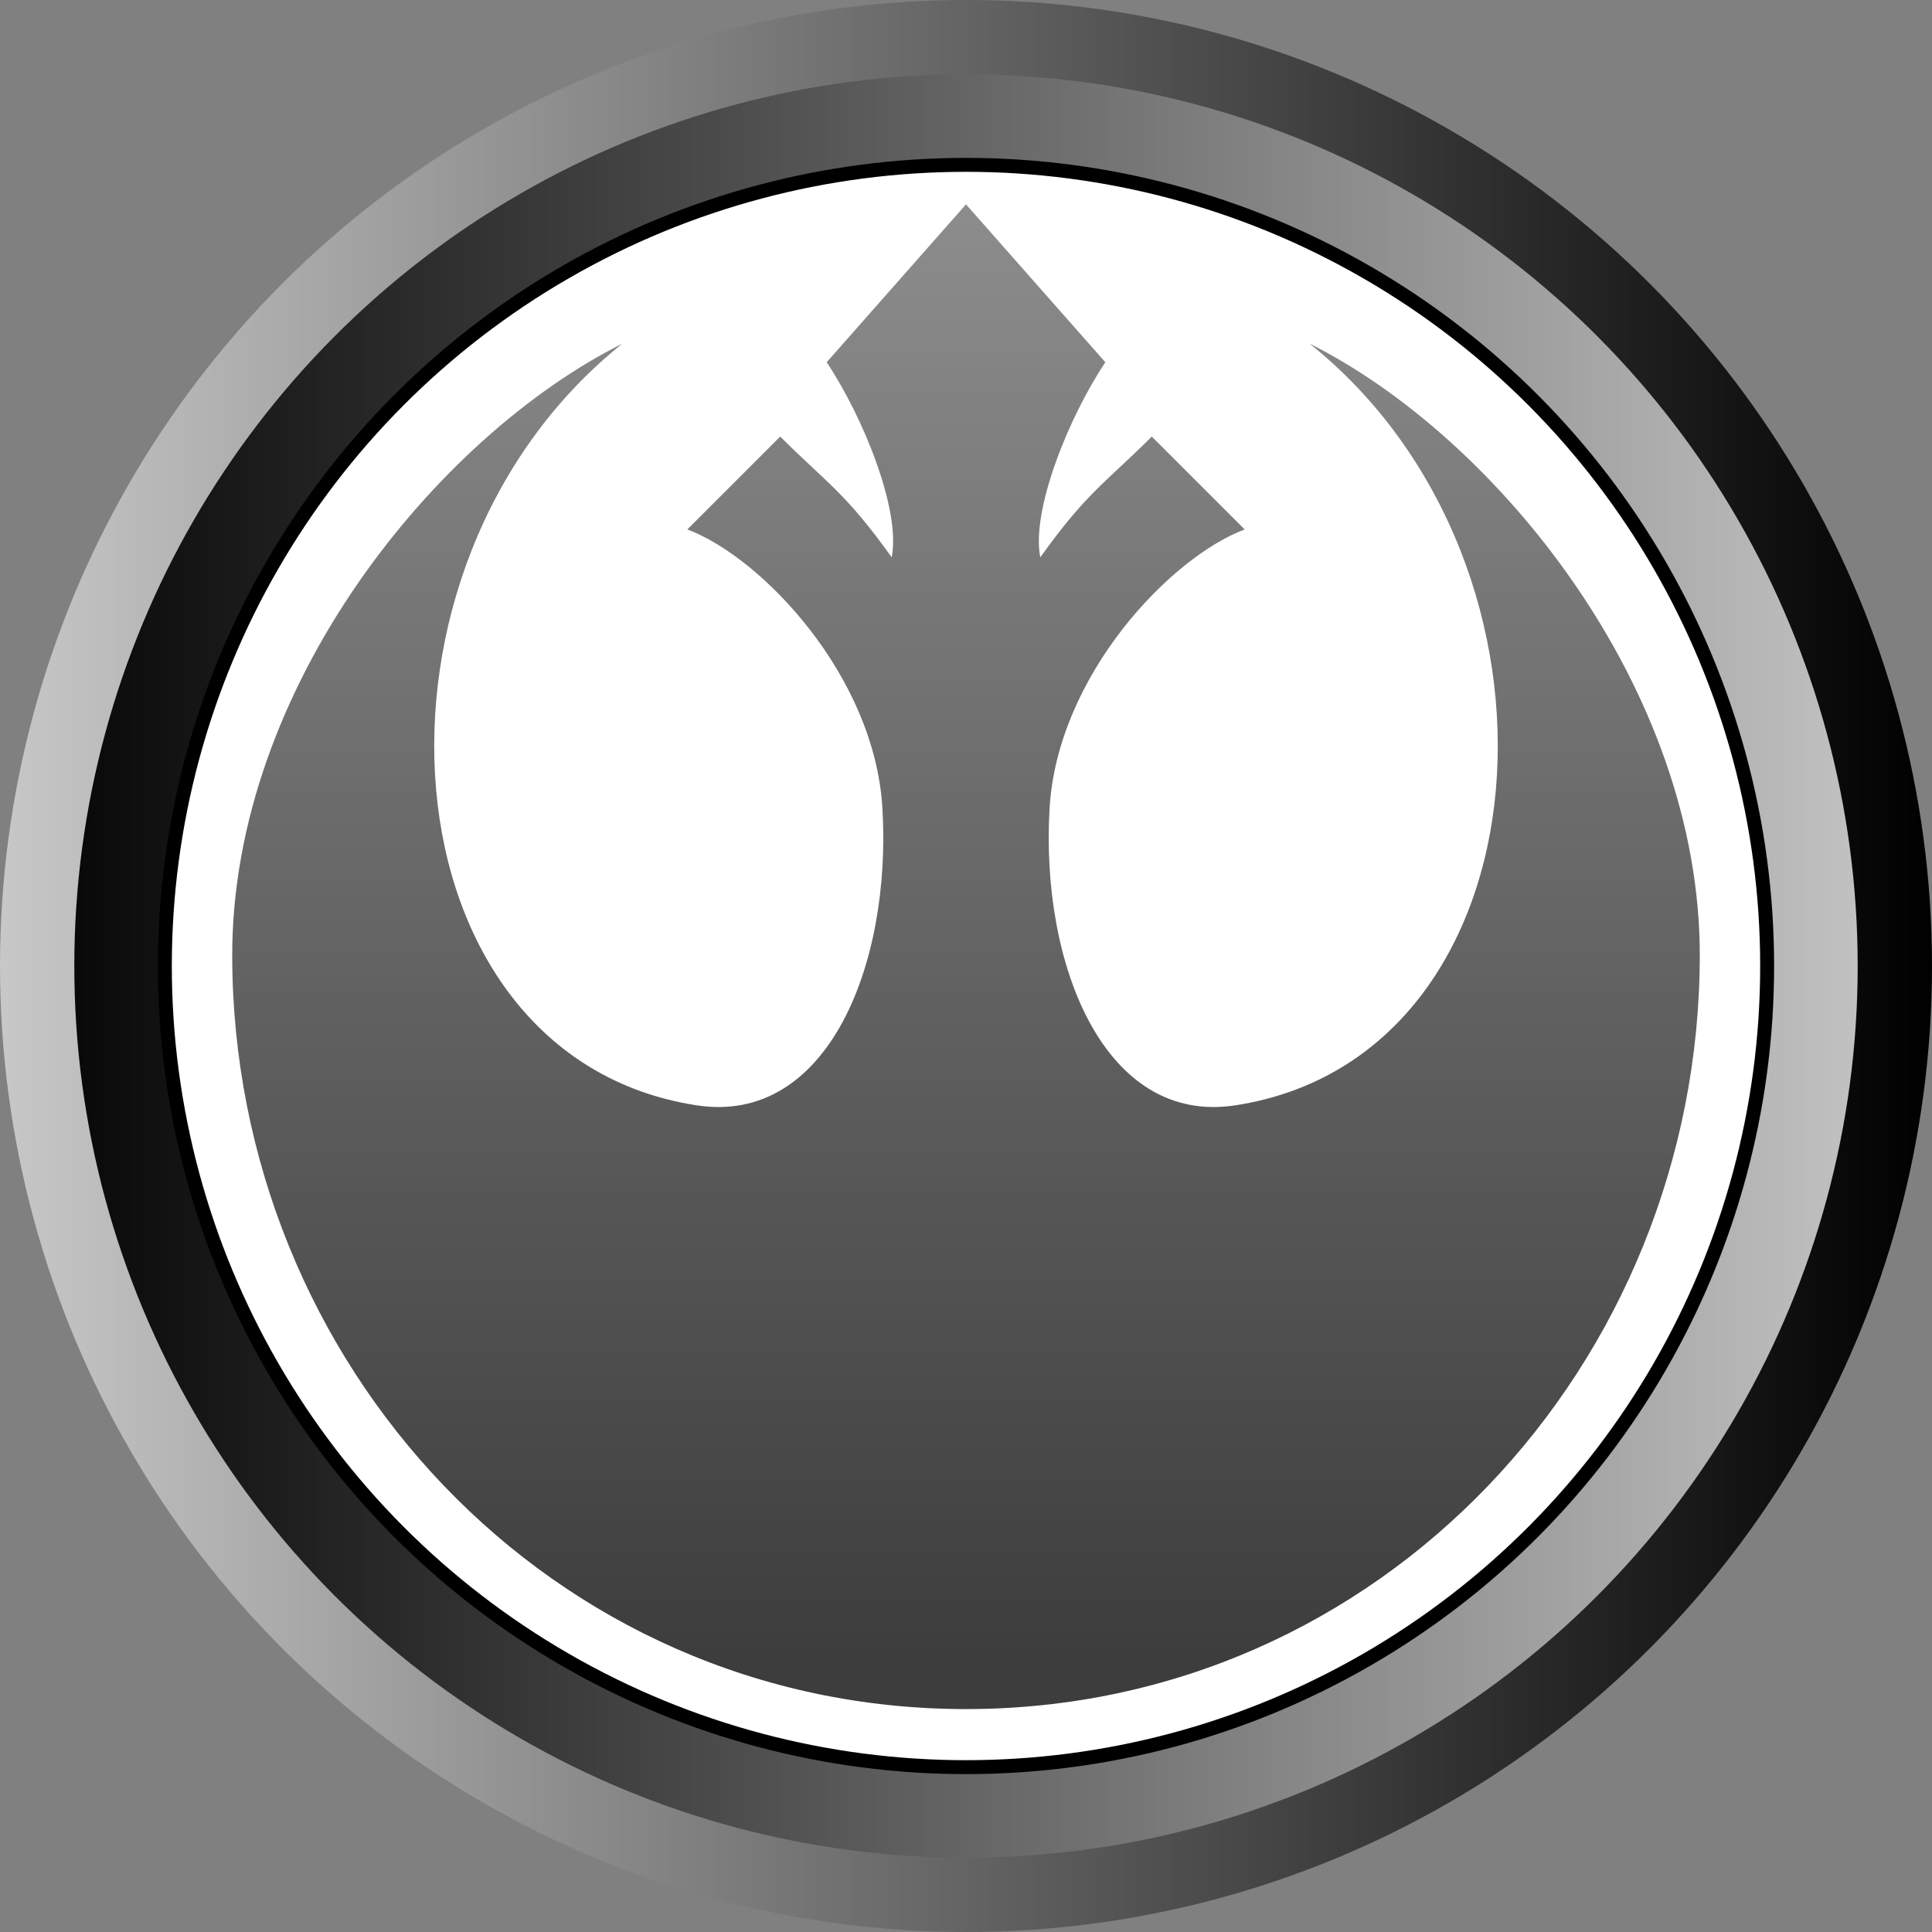 <?xml version="1.0" encoding="UTF-8"?>
<svg xmlns="http://www.w3.org/2000/svg" width="600" height="600" viewBox="0 0 600 600">
	<rect x="0" y="0" width="600" height="600" fill="#808080" stroke="none"/>
	<defs>
		<linearGradient id="g1" x1="425.733" y1="249.692" x2="217.141" y2="249.692"
			gradientTransform="translate(-628.077 1020.264) scale(2.885 -2.885)" gradientUnits="userSpaceOnUse">
			<stop offset="0" stop-color="#000" />
			<stop offset="1" stop-color="#c8c8c8" />
		</linearGradient>
		<linearGradient id="g2" x1="216.883" y1="249.692" x2="424.845" y2="249.692"
			gradientTransform="translate(-628.077 1020.264) scale(2.885 -2.885)" gradientUnits="userSpaceOnUse">
			<stop offset="0" stop-color="#000" />
			<stop offset="1" stop-color="#c8c8c8" />
		</linearGradient>
		<linearGradient id="starbird" x1="321.733" y1="175.276" x2="321.733" y2="338.36"
			gradientTransform="translate(-628.077 1020.264) scale(2.885 -2.885)" gradientUnits="userSpaceOnUse">
			<stop offset="0" stop-color="#3d3d3d" />
			<stop offset="1" stop-color="#909090" />
		</linearGradient>
	</defs>
	<circle fill="url(#g1)" cx="300" cy="300" r="300" />
	<circle fill="url(#g2)" cx="300" cy="300" r="276.923" />
	<circle fill="#FFF" stroke="#000" stroke-width="4.327" cx="300" cy="300" r="248.804" />
	<path fill="url(#starbird)" d="M300,63.462l-43.269,49.038c11.538,17.308,23.077,46.154,20.192,60.577-14.423-20.192-20.192-23.077-34.615-37.5l-28.846,28.846c23.077,8.654,58.131,45.396,60.577,86.538,2.891,48.621-17.068,98.558-57.692,92.308-98.434-15.144-109.615-167.308-23.077-236.538-57.692,28.846-121.361,106.803-121.154,190.385.313,126.463,98.9,233.654,227.885,233.654s227.572-107.191,227.885-233.654c.207-83.581-63.462-161.538-121.154-190.385,86.538,69.231,75.357,221.395-23.077,236.538-40.624,6.25-60.583-43.687-57.692-92.308,2.446-41.143,37.5-77.885,60.577-86.538l-28.846-28.846c-14.423,14.423-20.192,17.308-34.615,37.5-2.885-14.423,8.654-43.269,20.192-60.577l-43.269-49.038Z" />
</svg>